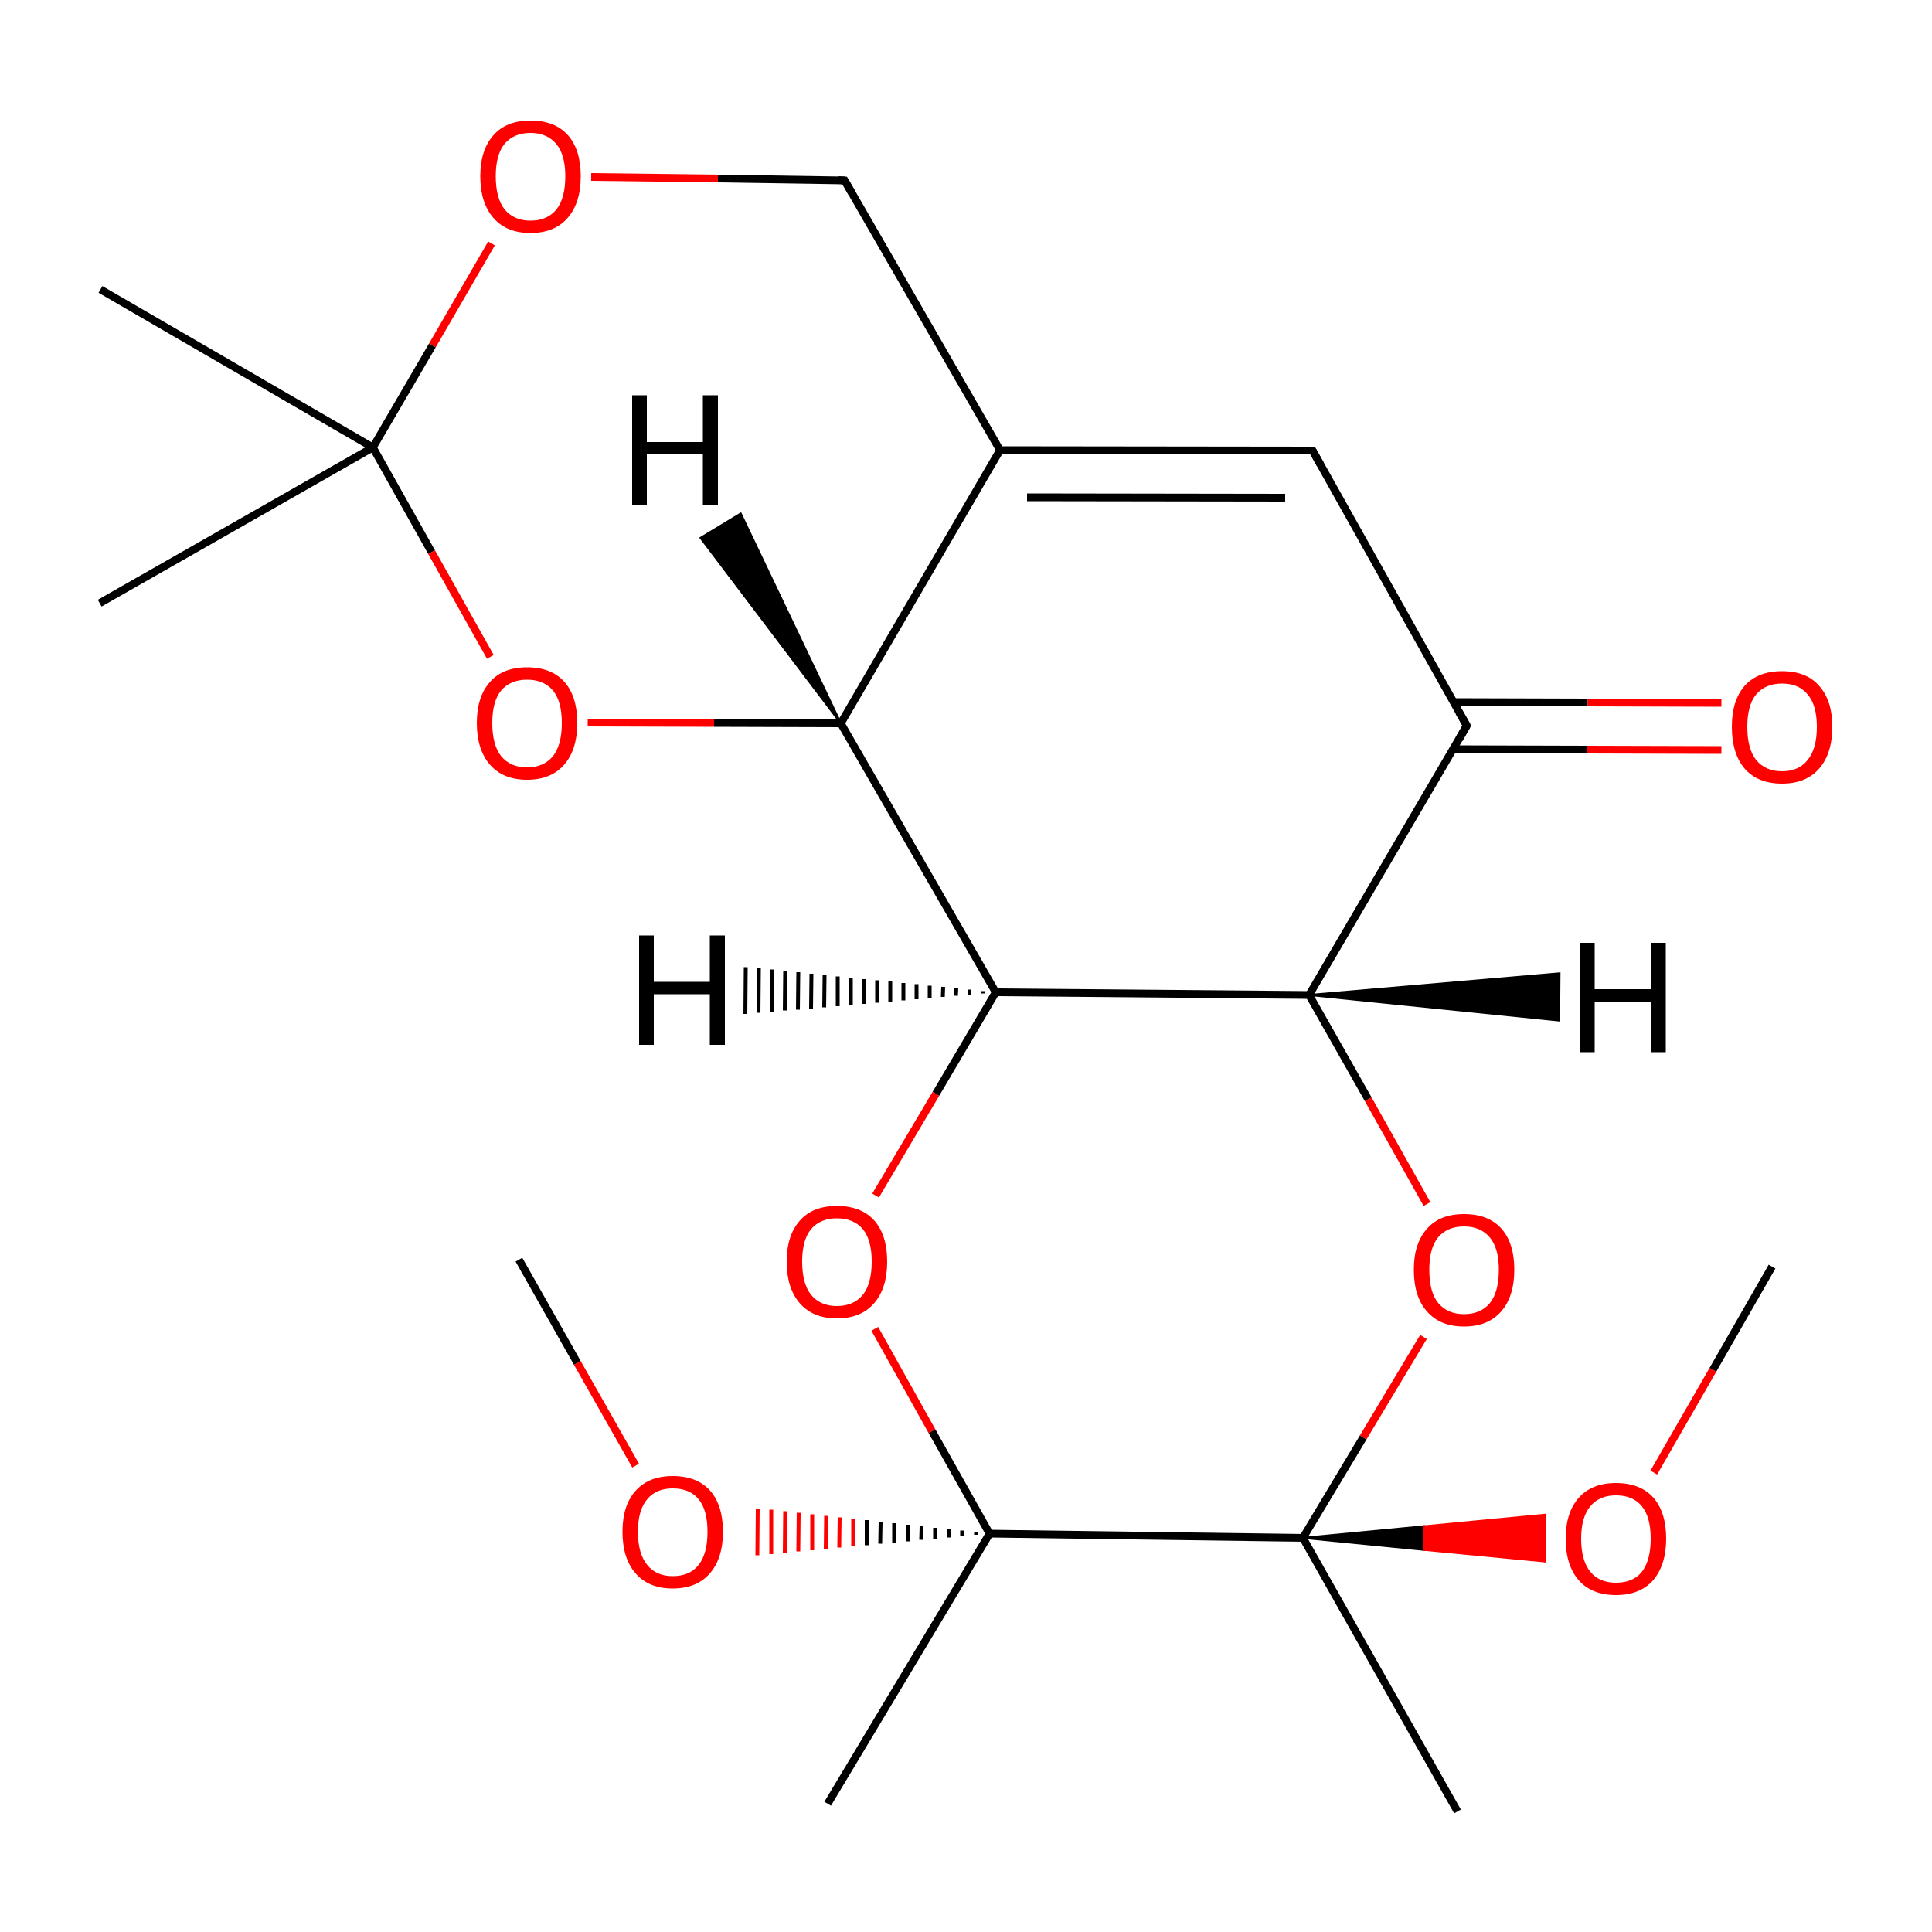 <?xml version='1.0' encoding='iso-8859-1'?>
<svg version='1.1' baseProfile='full'
              xmlns='http://www.w3.org/2000/svg'
                      xmlns:rdkit='http://www.rdkit.org/xml'
                      xmlns:xlink='http://www.w3.org/1999/xlink'
                  xml:space='preserve'
width='500px' height='500px' viewBox='0 0 500 500'>
<!-- END OF HEADER -->
<path class='bond-0 atom-0 atom-2' d='M 96.5,115.8 L 25.8,156.1' style='fill:none;fill-rule:evenodd;stroke:#000000;stroke-width:2.0px;stroke-linecap:butt;stroke-linejoin:miter;stroke-opacity:1' />
<path class='bond-1 atom-7 atom-4' d='M 258.8,116.5 L 339.7,116.6' style='fill:none;fill-rule:evenodd;stroke:#000000;stroke-width:2.0px;stroke-linecap:butt;stroke-linejoin:miter;stroke-opacity:1' />
<path class='bond-1 atom-7 atom-4' d='M 265.8,128.7 L 332.6,128.8' style='fill:none;fill-rule:evenodd;stroke:#000000;stroke-width:2.0px;stroke-linecap:butt;stroke-linejoin:miter;stroke-opacity:1' />
<path class='bond-2 atom-6 atom-12' d='M 217.6,187.2 L 257.7,256.8' style='fill:none;fill-rule:evenodd;stroke:#000000;stroke-width:2.0px;stroke-linecap:butt;stroke-linejoin:miter;stroke-opacity:1' />
<path class='bond-3 atom-11 atom-3' d='M 338.8,257.5 L 379.6,187.8' style='fill:none;fill-rule:evenodd;stroke:#000000;stroke-width:2.0px;stroke-linecap:butt;stroke-linejoin:miter;stroke-opacity:1' />
<path class='bond-4 atom-3 atom-4' d='M 379.6,187.8 L 339.7,116.6' style='fill:none;fill-rule:evenodd;stroke:#000000;stroke-width:2.0px;stroke-linecap:butt;stroke-linejoin:miter;stroke-opacity:1' />
<path class='bond-5 atom-3 atom-5' d='M 376.0,193.9 L 410.8,194.0' style='fill:none;fill-rule:evenodd;stroke:#000000;stroke-width:2.0px;stroke-linecap:butt;stroke-linejoin:miter;stroke-opacity:1' />
<path class='bond-5 atom-3 atom-5' d='M 410.8,194.0 L 445.5,194.1' style='fill:none;fill-rule:evenodd;stroke:#FF0000;stroke-width:2.0px;stroke-linecap:butt;stroke-linejoin:miter;stroke-opacity:1' />
<path class='bond-5 atom-3 atom-5' d='M 376.2,181.7 L 410.9,181.8' style='fill:none;fill-rule:evenodd;stroke:#000000;stroke-width:2.0px;stroke-linecap:butt;stroke-linejoin:miter;stroke-opacity:1' />
<path class='bond-5 atom-3 atom-5' d='M 410.9,181.8 L 445.5,181.9' style='fill:none;fill-rule:evenodd;stroke:#FF0000;stroke-width:2.0px;stroke-linecap:butt;stroke-linejoin:miter;stroke-opacity:1' />
<path class='bond-6 atom-6 atom-7' d='M 217.6,187.2 L 258.8,116.5' style='fill:none;fill-rule:evenodd;stroke:#000000;stroke-width:2.0px;stroke-linecap:butt;stroke-linejoin:miter;stroke-opacity:1' />
<path class='bond-7 atom-6 atom-10' d='M 217.6,187.2 L 184.8,187.1' style='fill:none;fill-rule:evenodd;stroke:#000000;stroke-width:2.0px;stroke-linecap:butt;stroke-linejoin:miter;stroke-opacity:1' />
<path class='bond-7 atom-6 atom-10' d='M 184.8,187.1 L 152.1,187.0' style='fill:none;fill-rule:evenodd;stroke:#FF0000;stroke-width:2.0px;stroke-linecap:butt;stroke-linejoin:miter;stroke-opacity:1' />
<path class='bond-8 atom-7 atom-8' d='M 258.8,116.5 L 218.6,46.7' style='fill:none;fill-rule:evenodd;stroke:#000000;stroke-width:2.0px;stroke-linecap:butt;stroke-linejoin:miter;stroke-opacity:1' />
<path class='bond-9 atom-8 atom-9' d='M 218.6,46.7 L 185.8,46.2' style='fill:none;fill-rule:evenodd;stroke:#000000;stroke-width:2.0px;stroke-linecap:butt;stroke-linejoin:miter;stroke-opacity:1' />
<path class='bond-9 atom-8 atom-9' d='M 185.8,46.2 L 153.0,45.8' style='fill:none;fill-rule:evenodd;stroke:#FF0000;stroke-width:2.0px;stroke-linecap:butt;stroke-linejoin:miter;stroke-opacity:1' />
<path class='bond-10 atom-9 atom-0' d='M 127.2,63.0 L 111.9,89.4' style='fill:none;fill-rule:evenodd;stroke:#FF0000;stroke-width:2.0px;stroke-linecap:butt;stroke-linejoin:miter;stroke-opacity:1' />
<path class='bond-10 atom-9 atom-0' d='M 111.9,89.4 L 96.5,115.8' style='fill:none;fill-rule:evenodd;stroke:#000000;stroke-width:2.0px;stroke-linecap:butt;stroke-linejoin:miter;stroke-opacity:1' />
<path class='bond-11 atom-0 atom-10' d='M 96.5,115.8 L 111.7,142.9' style='fill:none;fill-rule:evenodd;stroke:#000000;stroke-width:2.0px;stroke-linecap:butt;stroke-linejoin:miter;stroke-opacity:1' />
<path class='bond-11 atom-0 atom-10' d='M 111.7,142.9 L 126.9,170.0' style='fill:none;fill-rule:evenodd;stroke:#FF0000;stroke-width:2.0px;stroke-linecap:butt;stroke-linejoin:miter;stroke-opacity:1' />
<path class='bond-12 atom-11 atom-12' d='M 338.8,257.5 L 257.7,256.8' style='fill:none;fill-rule:evenodd;stroke:#000000;stroke-width:2.0px;stroke-linecap:butt;stroke-linejoin:miter;stroke-opacity:1' />
<path class='bond-13 atom-11 atom-16' d='M 338.8,257.5 L 354.1,284.5' style='fill:none;fill-rule:evenodd;stroke:#000000;stroke-width:2.0px;stroke-linecap:butt;stroke-linejoin:miter;stroke-opacity:1' />
<path class='bond-13 atom-11 atom-16' d='M 354.1,284.5 L 369.3,311.6' style='fill:none;fill-rule:evenodd;stroke:#FF0000;stroke-width:2.0px;stroke-linecap:butt;stroke-linejoin:miter;stroke-opacity:1' />
<path class='bond-14 atom-12 atom-13' d='M 257.7,256.8 L 242.2,283.1' style='fill:none;fill-rule:evenodd;stroke:#000000;stroke-width:2.0px;stroke-linecap:butt;stroke-linejoin:miter;stroke-opacity:1' />
<path class='bond-14 atom-12 atom-13' d='M 242.2,283.1 L 226.6,309.4' style='fill:none;fill-rule:evenodd;stroke:#FF0000;stroke-width:2.0px;stroke-linecap:butt;stroke-linejoin:miter;stroke-opacity:1' />
<path class='bond-15 atom-13 atom-14' d='M 226.4,343.9 L 241.2,370.4' style='fill:none;fill-rule:evenodd;stroke:#FF0000;stroke-width:2.0px;stroke-linecap:butt;stroke-linejoin:miter;stroke-opacity:1' />
<path class='bond-15 atom-13 atom-14' d='M 241.2,370.4 L 256.1,396.9' style='fill:none;fill-rule:evenodd;stroke:#000000;stroke-width:2.0px;stroke-linecap:butt;stroke-linejoin:miter;stroke-opacity:1' />
<path class='bond-16 atom-14 atom-15' d='M 256.1,396.9 L 337.2,398.0' style='fill:none;fill-rule:evenodd;stroke:#000000;stroke-width:2.0px;stroke-linecap:butt;stroke-linejoin:miter;stroke-opacity:1' />
<path class='bond-17 atom-15 atom-16' d='M 337.2,398.0 L 352.8,372.0' style='fill:none;fill-rule:evenodd;stroke:#000000;stroke-width:2.0px;stroke-linecap:butt;stroke-linejoin:miter;stroke-opacity:1' />
<path class='bond-17 atom-15 atom-16' d='M 352.8,372.0 L 368.4,346.0' style='fill:none;fill-rule:evenodd;stroke:#FF0000;stroke-width:2.0px;stroke-linecap:butt;stroke-linejoin:miter;stroke-opacity:1' />
<path class='bond-18 atom-14 atom-17' d='M 256.1,396.9 L 214.2,466.8' style='fill:none;fill-rule:evenodd;stroke:#000000;stroke-width:2.0px;stroke-linecap:butt;stroke-linejoin:miter;stroke-opacity:1' />
<path class='bond-19 atom-15 atom-18' d='M 337.2,398.0 L 377.2,468.8' style='fill:none;fill-rule:evenodd;stroke:#000000;stroke-width:2.0px;stroke-linecap:butt;stroke-linejoin:miter;stroke-opacity:1' />
<path class='bond-20 atom-15 atom-19' d='M 337.2,398.0 L 368.6,395.0 L 368.6,401.1 Z' style='fill:#000000;fill-rule:evenodd;fill-opacity:1;stroke:#000000;stroke-width:0.5px;stroke-linecap:butt;stroke-linejoin:miter;stroke-opacity:1;' />
<path class='bond-20 atom-15 atom-19' d='M 368.6,395.0 L 399.9,404.1 L 399.9,392.0 Z' style='fill:#FF0000;fill-rule:evenodd;fill-opacity:1;stroke:#FF0000;stroke-width:0.5px;stroke-linecap:butt;stroke-linejoin:miter;stroke-opacity:1;' />
<path class='bond-20 atom-15 atom-19' d='M 368.6,395.0 L 368.6,401.1 L 399.9,404.1 Z' style='fill:#FF0000;fill-rule:evenodd;fill-opacity:1;stroke:#FF0000;stroke-width:0.5px;stroke-linecap:butt;stroke-linejoin:miter;stroke-opacity:1;' />
<path class='bond-21 atom-14 atom-20' d='M 252.6,396.5 L 252.6,397.2' style='fill:none;fill-rule:evenodd;stroke:#000000;stroke-width:1.0px;stroke-linecap:butt;stroke-linejoin:miter;stroke-opacity:1' />
<path class='bond-21 atom-14 atom-20' d='M 249.0,396.1 L 249.0,397.6' style='fill:none;fill-rule:evenodd;stroke:#000000;stroke-width:1.0px;stroke-linecap:butt;stroke-linejoin:miter;stroke-opacity:1' />
<path class='bond-21 atom-14 atom-20' d='M 245.5,395.7 L 245.5,397.9' style='fill:none;fill-rule:evenodd;stroke:#000000;stroke-width:1.0px;stroke-linecap:butt;stroke-linejoin:miter;stroke-opacity:1' />
<path class='bond-21 atom-14 atom-20' d='M 242.0,395.4 L 242.0,398.2' style='fill:none;fill-rule:evenodd;stroke:#000000;stroke-width:1.0px;stroke-linecap:butt;stroke-linejoin:miter;stroke-opacity:1' />
<path class='bond-21 atom-14 atom-20' d='M 238.5,395.0 L 238.4,398.5' style='fill:none;fill-rule:evenodd;stroke:#000000;stroke-width:1.0px;stroke-linecap:butt;stroke-linejoin:miter;stroke-opacity:1' />
<path class='bond-21 atom-14 atom-20' d='M 234.9,394.6 L 234.9,398.9' style='fill:none;fill-rule:evenodd;stroke:#000000;stroke-width:1.0px;stroke-linecap:butt;stroke-linejoin:miter;stroke-opacity:1' />
<path class='bond-21 atom-14 atom-20' d='M 231.4,394.2 L 231.4,399.2' style='fill:none;fill-rule:evenodd;stroke:#000000;stroke-width:1.0px;stroke-linecap:butt;stroke-linejoin:miter;stroke-opacity:1' />
<path class='bond-21 atom-14 atom-20' d='M 227.9,393.8 L 227.8,399.5' style='fill:none;fill-rule:evenodd;stroke:#000000;stroke-width:1.0px;stroke-linecap:butt;stroke-linejoin:miter;stroke-opacity:1' />
<path class='bond-21 atom-14 atom-20' d='M 224.3,393.4 L 224.3,399.9' style='fill:none;fill-rule:evenodd;stroke:#000000;stroke-width:1.0px;stroke-linecap:butt;stroke-linejoin:miter;stroke-opacity:1' />
<path class='bond-21 atom-14 atom-20' d='M 220.8,393.0 L 220.8,400.2' style='fill:none;fill-rule:evenodd;stroke:#FF0000;stroke-width:1.0px;stroke-linecap:butt;stroke-linejoin:miter;stroke-opacity:1' />
<path class='bond-21 atom-14 atom-20' d='M 217.3,392.7 L 217.2,400.5' style='fill:none;fill-rule:evenodd;stroke:#FF0000;stroke-width:1.0px;stroke-linecap:butt;stroke-linejoin:miter;stroke-opacity:1' />
<path class='bond-21 atom-14 atom-20' d='M 213.8,392.3 L 213.7,400.9' style='fill:none;fill-rule:evenodd;stroke:#FF0000;stroke-width:1.0px;stroke-linecap:butt;stroke-linejoin:miter;stroke-opacity:1' />
<path class='bond-21 atom-14 atom-20' d='M 210.2,391.9 L 210.2,401.2' style='fill:none;fill-rule:evenodd;stroke:#FF0000;stroke-width:1.0px;stroke-linecap:butt;stroke-linejoin:miter;stroke-opacity:1' />
<path class='bond-21 atom-14 atom-20' d='M 206.7,391.5 L 206.6,401.5' style='fill:none;fill-rule:evenodd;stroke:#FF0000;stroke-width:1.0px;stroke-linecap:butt;stroke-linejoin:miter;stroke-opacity:1' />
<path class='bond-21 atom-14 atom-20' d='M 203.2,391.1 L 203.1,401.9' style='fill:none;fill-rule:evenodd;stroke:#FF0000;stroke-width:1.0px;stroke-linecap:butt;stroke-linejoin:miter;stroke-opacity:1' />
<path class='bond-21 atom-14 atom-20' d='M 199.6,390.7 L 199.6,402.2' style='fill:none;fill-rule:evenodd;stroke:#FF0000;stroke-width:1.0px;stroke-linecap:butt;stroke-linejoin:miter;stroke-opacity:1' />
<path class='bond-21 atom-14 atom-20' d='M 196.1,390.4 L 196.0,402.5' style='fill:none;fill-rule:evenodd;stroke:#FF0000;stroke-width:1.0px;stroke-linecap:butt;stroke-linejoin:miter;stroke-opacity:1' />
<path class='bond-22 atom-20 atom-21' d='M 164.5,379.3 L 149.4,352.7' style='fill:none;fill-rule:evenodd;stroke:#FF0000;stroke-width:2.0px;stroke-linecap:butt;stroke-linejoin:miter;stroke-opacity:1' />
<path class='bond-22 atom-20 atom-21' d='M 149.4,352.7 L 134.3,326.0' style='fill:none;fill-rule:evenodd;stroke:#000000;stroke-width:2.0px;stroke-linecap:butt;stroke-linejoin:miter;stroke-opacity:1' />
<path class='bond-23 atom-11 atom-22' d='M 338.8,257.5 L 403.6,251.9 L 403.5,264.1 Z' style='fill:#000000;fill-rule:evenodd;fill-opacity:1;stroke:#000000;stroke-width:0.5px;stroke-linecap:butt;stroke-linejoin:miter;stroke-opacity:1;' />
<path class='bond-24 atom-19 atom-23' d='M 428.0,381.1 L 443.3,354.5' style='fill:none;fill-rule:evenodd;stroke:#FF0000;stroke-width:2.0px;stroke-linecap:butt;stroke-linejoin:miter;stroke-opacity:1' />
<path class='bond-24 atom-19 atom-23' d='M 443.3,354.5 L 458.6,327.8' style='fill:none;fill-rule:evenodd;stroke:#000000;stroke-width:2.0px;stroke-linecap:butt;stroke-linejoin:miter;stroke-opacity:1' />
<path class='bond-25 atom-12 atom-24' d='M 254.3,257.1 L 254.3,256.5' style='fill:none;fill-rule:evenodd;stroke:#000000;stroke-width:1.0px;stroke-linecap:butt;stroke-linejoin:miter;stroke-opacity:1' />
<path class='bond-25 atom-12 atom-24' d='M 250.9,257.4 L 250.9,256.1' style='fill:none;fill-rule:evenodd;stroke:#000000;stroke-width:1.0px;stroke-linecap:butt;stroke-linejoin:miter;stroke-opacity:1' />
<path class='bond-25 atom-12 atom-24' d='M 247.4,257.7 L 247.5,255.8' style='fill:none;fill-rule:evenodd;stroke:#000000;stroke-width:1.0px;stroke-linecap:butt;stroke-linejoin:miter;stroke-opacity:1' />
<path class='bond-25 atom-12 atom-24' d='M 244.0,258.0 L 244.1,255.4' style='fill:none;fill-rule:evenodd;stroke:#000000;stroke-width:1.0px;stroke-linecap:butt;stroke-linejoin:miter;stroke-opacity:1' />
<path class='bond-25 atom-12 atom-24' d='M 240.6,258.3 L 240.6,255.1' style='fill:none;fill-rule:evenodd;stroke:#000000;stroke-width:1.0px;stroke-linecap:butt;stroke-linejoin:miter;stroke-opacity:1' />
<path class='bond-25 atom-12 atom-24' d='M 237.2,258.6 L 237.2,254.7' style='fill:none;fill-rule:evenodd;stroke:#000000;stroke-width:1.0px;stroke-linecap:butt;stroke-linejoin:miter;stroke-opacity:1' />
<path class='bond-25 atom-12 atom-24' d='M 233.8,258.9 L 233.8,254.4' style='fill:none;fill-rule:evenodd;stroke:#000000;stroke-width:1.0px;stroke-linecap:butt;stroke-linejoin:miter;stroke-opacity:1' />
<path class='bond-25 atom-12 atom-24' d='M 230.4,259.2 L 230.4,254.0' style='fill:none;fill-rule:evenodd;stroke:#000000;stroke-width:1.0px;stroke-linecap:butt;stroke-linejoin:miter;stroke-opacity:1' />
<path class='bond-25 atom-12 atom-24' d='M 227.0,259.5 L 227.0,253.7' style='fill:none;fill-rule:evenodd;stroke:#000000;stroke-width:1.0px;stroke-linecap:butt;stroke-linejoin:miter;stroke-opacity:1' />
<path class='bond-25 atom-12 atom-24' d='M 223.6,259.8 L 223.6,253.4' style='fill:none;fill-rule:evenodd;stroke:#000000;stroke-width:1.0px;stroke-linecap:butt;stroke-linejoin:miter;stroke-opacity:1' />
<path class='bond-25 atom-12 atom-24' d='M 220.2,260.1 L 220.2,253.0' style='fill:none;fill-rule:evenodd;stroke:#000000;stroke-width:1.0px;stroke-linecap:butt;stroke-linejoin:miter;stroke-opacity:1' />
<path class='bond-25 atom-12 atom-24' d='M 216.8,260.4 L 216.8,252.7' style='fill:none;fill-rule:evenodd;stroke:#000000;stroke-width:1.0px;stroke-linecap:butt;stroke-linejoin:miter;stroke-opacity:1' />
<path class='bond-25 atom-12 atom-24' d='M 213.3,260.7 L 213.4,252.3' style='fill:none;fill-rule:evenodd;stroke:#000000;stroke-width:1.0px;stroke-linecap:butt;stroke-linejoin:miter;stroke-opacity:1' />
<path class='bond-25 atom-12 atom-24' d='M 209.9,261.0 L 210.0,252.0' style='fill:none;fill-rule:evenodd;stroke:#000000;stroke-width:1.0px;stroke-linecap:butt;stroke-linejoin:miter;stroke-opacity:1' />
<path class='bond-25 atom-12 atom-24' d='M 206.5,261.3 L 206.6,251.6' style='fill:none;fill-rule:evenodd;stroke:#000000;stroke-width:1.0px;stroke-linecap:butt;stroke-linejoin:miter;stroke-opacity:1' />
<path class='bond-25 atom-12 atom-24' d='M 203.1,261.5 L 203.2,251.3' style='fill:none;fill-rule:evenodd;stroke:#000000;stroke-width:1.0px;stroke-linecap:butt;stroke-linejoin:miter;stroke-opacity:1' />
<path class='bond-25 atom-12 atom-24' d='M 199.7,261.8 L 199.8,250.9' style='fill:none;fill-rule:evenodd;stroke:#000000;stroke-width:1.0px;stroke-linecap:butt;stroke-linejoin:miter;stroke-opacity:1' />
<path class='bond-25 atom-12 atom-24' d='M 196.3,262.1 L 196.4,250.6' style='fill:none;fill-rule:evenodd;stroke:#000000;stroke-width:1.0px;stroke-linecap:butt;stroke-linejoin:miter;stroke-opacity:1' />
<path class='bond-25 atom-12 atom-24' d='M 192.9,262.4 L 193.0,250.3' style='fill:none;fill-rule:evenodd;stroke:#000000;stroke-width:1.0px;stroke-linecap:butt;stroke-linejoin:miter;stroke-opacity:1' />
<path class='bond-26 atom-1 atom-0' d='M 26.0,74.9 L 96.5,115.8' style='fill:none;fill-rule:evenodd;stroke:#000000;stroke-width:2.0px;stroke-linecap:butt;stroke-linejoin:miter;stroke-opacity:1' />
<path class='bond-27 atom-6 atom-25' d='M 217.6,187.2 L 181.3,139.2 L 191.7,132.9 Z' style='fill:#000000;fill-rule:evenodd;fill-opacity:1;stroke:#000000;stroke-width:0.5px;stroke-linecap:butt;stroke-linejoin:miter;stroke-opacity:1;' />
<path d='M 377.6,191.3 L 379.6,187.8 L 377.6,184.3' style='fill:none;stroke:#000000;stroke-width:2.0px;stroke-linecap:butt;stroke-linejoin:miter;stroke-opacity:1;' />
<path d='M 335.7,116.6 L 339.7,116.6 L 341.7,120.2' style='fill:none;stroke:#000000;stroke-width:2.0px;stroke-linecap:butt;stroke-linejoin:miter;stroke-opacity:1;' />
<path d='M 220.6,50.2 L 218.6,46.7 L 217.0,46.6' style='fill:none;stroke:#000000;stroke-width:2.0px;stroke-linecap:butt;stroke-linejoin:miter;stroke-opacity:1;' />
<path class='atom-5' d='M 448.2 188.1
Q 448.2 181.3, 451.5 177.5
Q 454.9 173.7, 461.2 173.7
Q 467.5 173.7, 470.8 177.5
Q 474.2 181.3, 474.2 188.1
Q 474.2 195.0, 470.8 198.9
Q 467.4 202.8, 461.2 202.8
Q 454.9 202.8, 451.5 198.9
Q 448.2 195.0, 448.2 188.1
M 461.2 199.6
Q 465.5 199.6, 467.8 196.7
Q 470.2 193.8, 470.2 188.1
Q 470.2 182.5, 467.8 179.7
Q 465.5 176.9, 461.2 176.9
Q 456.9 176.9, 454.5 179.7
Q 452.2 182.5, 452.2 188.1
Q 452.2 193.8, 454.5 196.7
Q 456.9 199.6, 461.2 199.6
' fill='#FF0000'/>
<path class='atom-9' d='M 124.3 45.6
Q 124.3 38.8, 127.7 35.0
Q 131.0 31.2, 137.3 31.2
Q 143.6 31.2, 147.0 35.0
Q 150.3 38.8, 150.3 45.6
Q 150.3 52.5, 146.9 56.4
Q 143.5 60.3, 137.3 60.3
Q 131.1 60.3, 127.7 56.4
Q 124.3 52.5, 124.3 45.6
M 137.3 57.1
Q 141.6 57.1, 144.0 54.2
Q 146.3 51.3, 146.3 45.6
Q 146.3 40.1, 144.0 37.3
Q 141.6 34.4, 137.3 34.4
Q 133.0 34.4, 130.6 37.2
Q 128.3 40.0, 128.3 45.6
Q 128.3 51.3, 130.6 54.2
Q 133.0 57.1, 137.3 57.1
' fill='#FF0000'/>
<path class='atom-10' d='M 123.4 187.1
Q 123.4 180.3, 126.8 176.5
Q 130.1 172.7, 136.4 172.7
Q 142.7 172.7, 146.1 176.5
Q 149.4 180.3, 149.4 187.1
Q 149.4 194.0, 146.0 197.9
Q 142.6 201.8, 136.4 201.8
Q 130.2 201.8, 126.8 197.9
Q 123.4 194.0, 123.4 187.1
M 136.4 198.6
Q 140.7 198.6, 143.1 195.7
Q 145.4 192.8, 145.4 187.1
Q 145.4 181.5, 143.1 178.7
Q 140.7 175.9, 136.4 175.9
Q 132.1 175.9, 129.7 178.7
Q 127.4 181.5, 127.4 187.1
Q 127.4 192.8, 129.7 195.7
Q 132.1 198.6, 136.4 198.6
' fill='#FF0000'/>
<path class='atom-13' d='M 203.6 326.5
Q 203.6 319.7, 207.0 315.9
Q 210.3 312.1, 216.6 312.1
Q 222.9 312.1, 226.3 315.9
Q 229.6 319.7, 229.6 326.5
Q 229.6 333.4, 226.2 337.3
Q 222.8 341.2, 216.6 341.2
Q 210.4 341.2, 207.0 337.3
Q 203.6 333.4, 203.6 326.5
M 216.6 338.0
Q 220.9 338.0, 223.3 335.1
Q 225.6 332.2, 225.6 326.5
Q 225.6 320.9, 223.3 318.1
Q 220.9 315.3, 216.6 315.3
Q 212.3 315.3, 209.9 318.1
Q 207.6 320.9, 207.6 326.5
Q 207.6 332.2, 209.9 335.1
Q 212.3 338.0, 216.6 338.0
' fill='#FF0000'/>
<path class='atom-16' d='M 365.9 328.6
Q 365.9 321.8, 369.3 318.0
Q 372.6 314.2, 378.9 314.2
Q 385.2 314.2, 388.6 318.0
Q 391.9 321.8, 391.9 328.6
Q 391.9 335.5, 388.5 339.4
Q 385.1 343.3, 378.9 343.3
Q 372.7 343.3, 369.3 339.4
Q 365.9 335.6, 365.9 328.6
M 378.9 340.1
Q 383.2 340.1, 385.6 337.2
Q 387.9 334.3, 387.9 328.6
Q 387.9 323.1, 385.6 320.3
Q 383.2 317.4, 378.9 317.4
Q 374.6 317.4, 372.2 320.2
Q 369.9 323.0, 369.9 328.6
Q 369.9 334.4, 372.2 337.2
Q 374.6 340.1, 378.9 340.1
' fill='#FF0000'/>
<path class='atom-19' d='M 405.2 398.2
Q 405.2 391.4, 408.6 387.6
Q 412.0 383.8, 418.2 383.8
Q 424.5 383.8, 427.9 387.6
Q 431.2 391.4, 431.2 398.2
Q 431.2 405.0, 427.8 409.0
Q 424.4 412.8, 418.2 412.8
Q 412.0 412.8, 408.6 409.0
Q 405.2 405.1, 405.2 398.2
M 418.2 409.6
Q 422.6 409.6, 424.9 406.8
Q 427.2 403.8, 427.2 398.2
Q 427.2 392.6, 424.9 389.8
Q 422.6 387.0, 418.2 387.0
Q 413.9 387.0, 411.6 389.8
Q 409.2 392.6, 409.2 398.2
Q 409.2 403.9, 411.6 406.8
Q 413.9 409.6, 418.2 409.6
' fill='#FF0000'/>
<path class='atom-20' d='M 161.1 396.4
Q 161.1 389.6, 164.5 385.8
Q 167.9 382.0, 174.1 382.0
Q 180.4 382.0, 183.8 385.8
Q 187.1 389.6, 187.1 396.4
Q 187.1 403.3, 183.7 407.2
Q 180.3 411.1, 174.1 411.1
Q 167.9 411.1, 164.5 407.2
Q 161.1 403.3, 161.1 396.4
M 174.1 407.9
Q 178.5 407.9, 180.8 405.0
Q 183.1 402.1, 183.1 396.4
Q 183.1 390.8, 180.8 388.0
Q 178.5 385.2, 174.1 385.2
Q 169.8 385.2, 167.5 388.0
Q 165.1 390.8, 165.1 396.4
Q 165.1 402.1, 167.5 405.0
Q 169.8 407.9, 174.1 407.9
' fill='#FF0000'/>
<path class='atom-22' d='M 408.9 244.0
L 412.7 244.0
L 412.7 256.0
L 427.2 256.0
L 427.2 244.0
L 431.1 244.0
L 431.1 272.3
L 427.2 272.3
L 427.2 259.2
L 412.7 259.2
L 412.7 272.3
L 408.9 272.3
L 408.9 244.0
' fill='#000000'/>
<path class='atom-24' d='M 165.4 242.1
L 169.2 242.1
L 169.2 254.1
L 183.7 254.1
L 183.7 242.1
L 187.6 242.1
L 187.6 270.4
L 183.7 270.4
L 183.7 257.3
L 169.2 257.3
L 169.2 270.4
L 165.4 270.4
L 165.4 242.1
' fill='#000000'/>
<path class='atom-25' d='M 163.6 102.3
L 167.4 102.3
L 167.4 114.4
L 181.9 114.4
L 181.9 102.3
L 185.8 102.3
L 185.8 130.7
L 181.9 130.7
L 181.9 117.6
L 167.4 117.6
L 167.4 130.7
L 163.6 130.7
L 163.6 102.3
' fill='#000000'/>
</svg>
